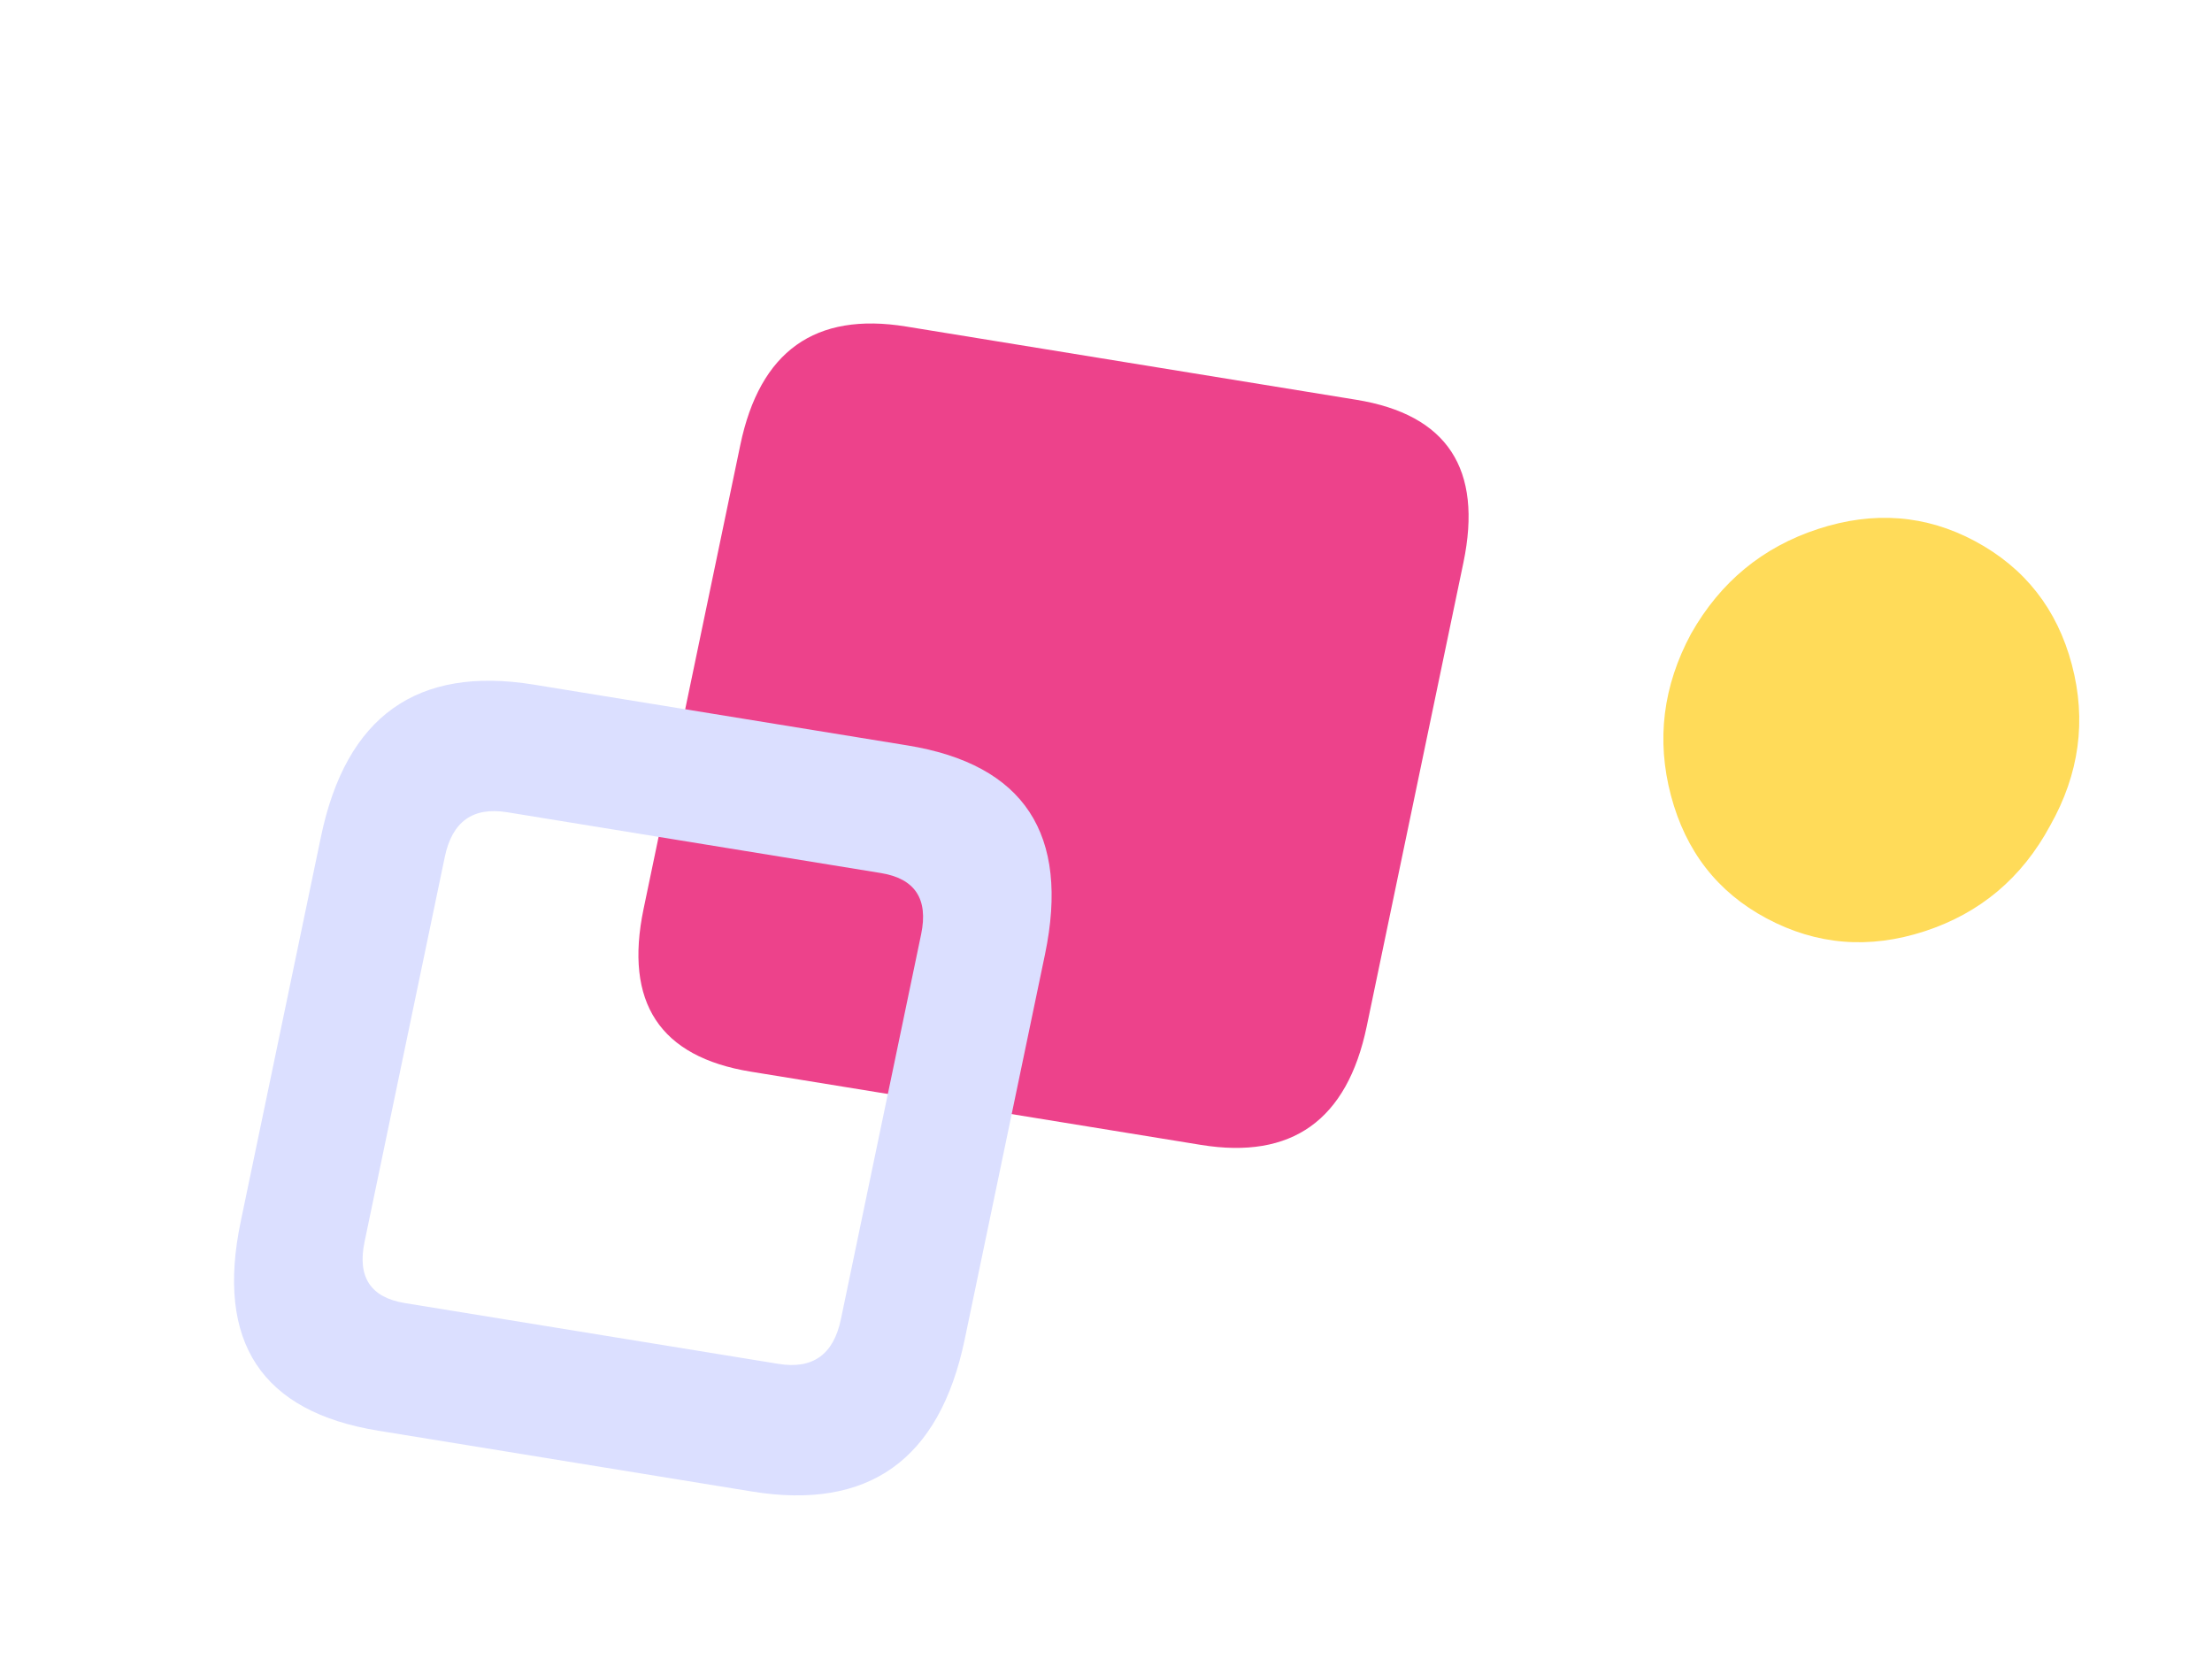 <svg xmlns="http://www.w3.org/2000/svg" width="160" height="120" viewBox="0 0 160 120" fill="none"><path fill-rule="evenodd" clip-rule="evenodd" d="M120.864 57.545C119.798 53.519 120.284 49.615 122.322 45.834C124.437 42.094 127.5 39.57 131.512 38.26C135.525 36.949 139.3 37.241 142.84 39.133C146.456 41.068 148.798 44.048 149.863 48.074C150.929 52.1 150.404 55.984 148.29 59.723C146.252 63.505 143.227 66.05 139.215 67.36C135.203 68.671 131.388 68.359 127.772 66.424C124.232 64.532 121.93 61.572 120.864 57.545Z" fill="#FFDB59"></path><path fill-rule="evenodd" clip-rule="evenodd" d="M105.853 40.693L98.857 74.248C97.443 81.029 93.446 83.884 86.866 82.813L54.303 77.516C47.723 76.445 45.14 72.519 46.553 65.738L53.549 32.183C54.962 25.402 58.959 22.547 65.54 23.618L98.103 28.916C104.683 29.986 107.266 33.912 105.853 40.693Z" fill="#ED428B"></path><path fill-rule="evenodd" clip-rule="evenodd" d="M66.628 67.58C67.16 65.029 66.188 63.551 63.713 63.149L36.686 58.752C34.211 58.349 32.707 59.423 32.175 61.974L26.369 89.825C25.837 92.376 26.809 93.852 29.284 94.255L56.311 98.653C58.786 99.056 60.291 97.982 60.823 95.431L66.628 67.58ZM65.637 53.918C74.085 55.293 77.401 60.332 75.586 69.038L69.779 96.888C67.964 105.593 62.833 109.259 54.386 107.884L27.359 103.486C18.912 102.112 15.595 97.072 17.41 88.367L23.217 60.517C25.032 51.811 30.163 48.146 38.611 49.521L65.637 53.918Z" fill="#DBDFFF"></path></svg>